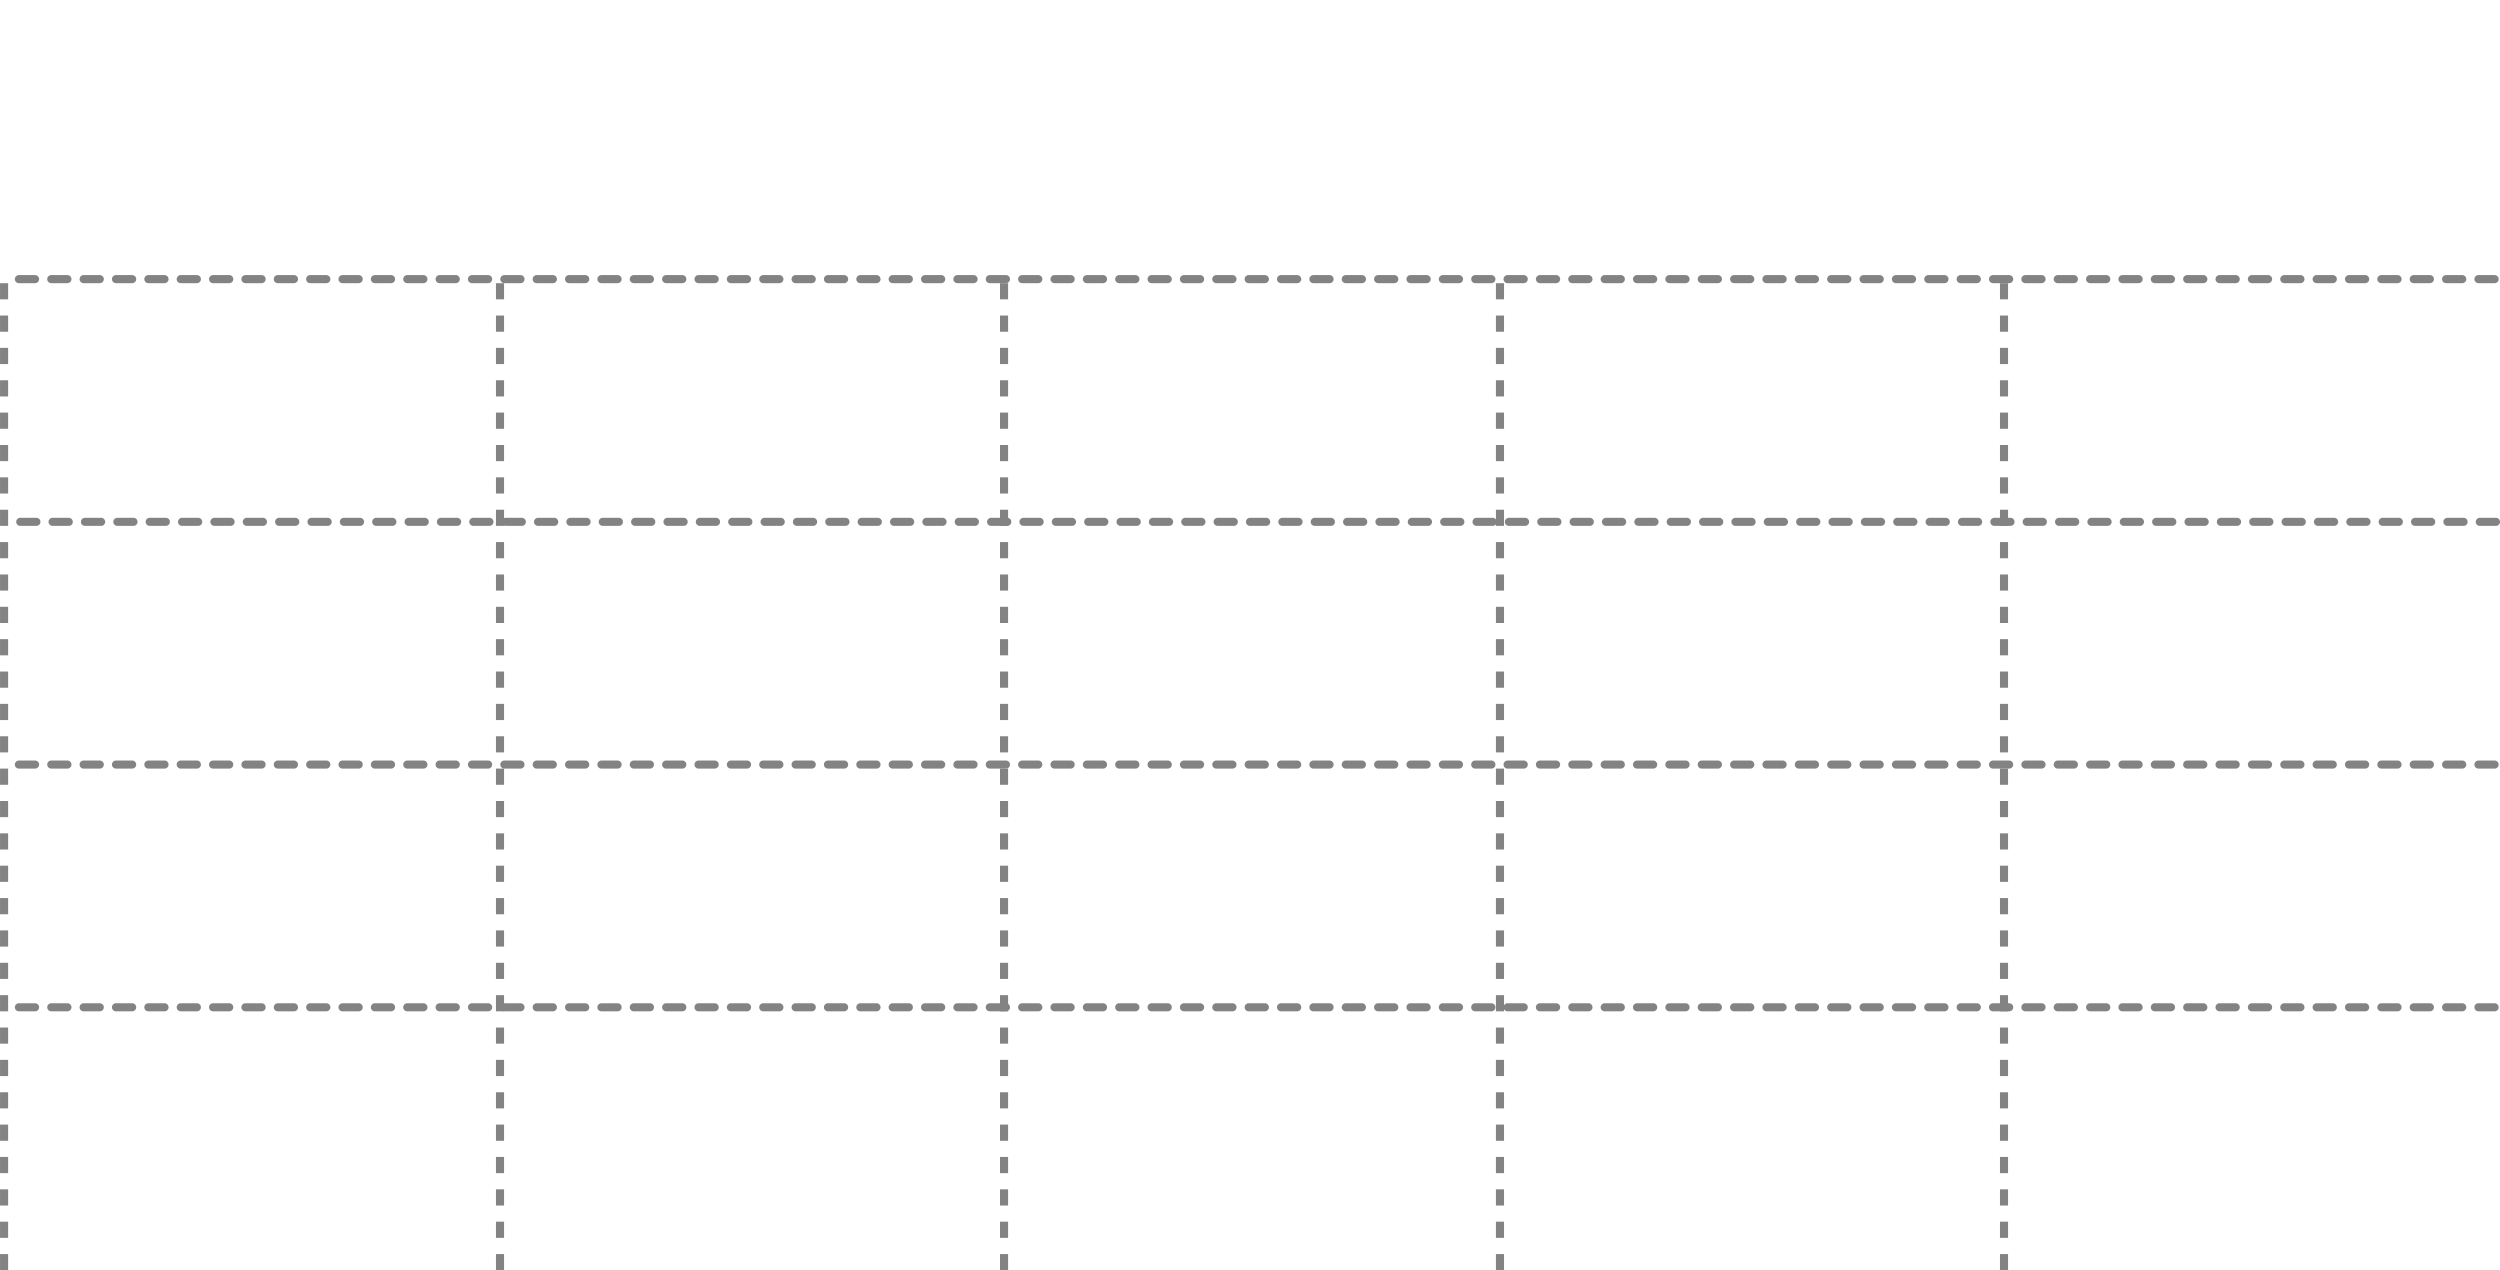 <svg width="309" height="157" viewBox="0 0 309 157" fill="none" xmlns="http://www.w3.org/2000/svg">
<line x1="0.5" y1="-0.5" x2="308.335" y2="-0.5" transform="matrix(-1 0 0 1 308.835 125)" stroke="#838383" stroke-linecap="round" stroke-dasharray="2 2"/>
<line x1="0.5" y1="-0.5" x2="308.335" y2="-0.5" transform="matrix(-1 0 0 1 308.835 95)" stroke="#838383" stroke-linecap="round" stroke-dasharray="2 2"/>
<line x1="0.5" y1="-0.5" x2="308.335" y2="-0.5" transform="matrix(-1 0 0 1 309 65)" stroke="#838383" stroke-linecap="round" stroke-dasharray="2 2"/>
<line x1="0.5" y1="-0.5" x2="308.335" y2="-0.5" transform="matrix(-1 0 0 1 308.835 35)" stroke="#838383" stroke-linecap="round" stroke-dasharray="2 2"/>
<line y1="-0.5" x2="122" y2="-0.5" transform="matrix(-4.39232e-08 1 1 4.35006e-08 248.196 35)" stroke="#838383" stroke-dasharray="2 2"/>
<line y1="-0.5" x2="122" y2="-0.5" transform="matrix(-4.39232e-08 1 1 4.35006e-08 185.897 35)" stroke="#838383" stroke-dasharray="2 2"/>
<line y1="-0.5" x2="122" y2="-0.5" transform="matrix(-4.39232e-08 1 1 4.35006e-08 124.6 35)" stroke="#838383" stroke-dasharray="2 2"/>
<line y1="-0.5" x2="122" y2="-0.5" transform="matrix(-4.39232e-08 1 1 4.35006e-08 62.301 35)" stroke="#838383" stroke-dasharray="2 2"/>
<line y1="-0.5" x2="122" y2="-0.5" transform="matrix(-4.39232e-08 1 1 4.35006e-08 1.004 35)" stroke="#838383" stroke-dasharray="2 2"/>
</svg>
